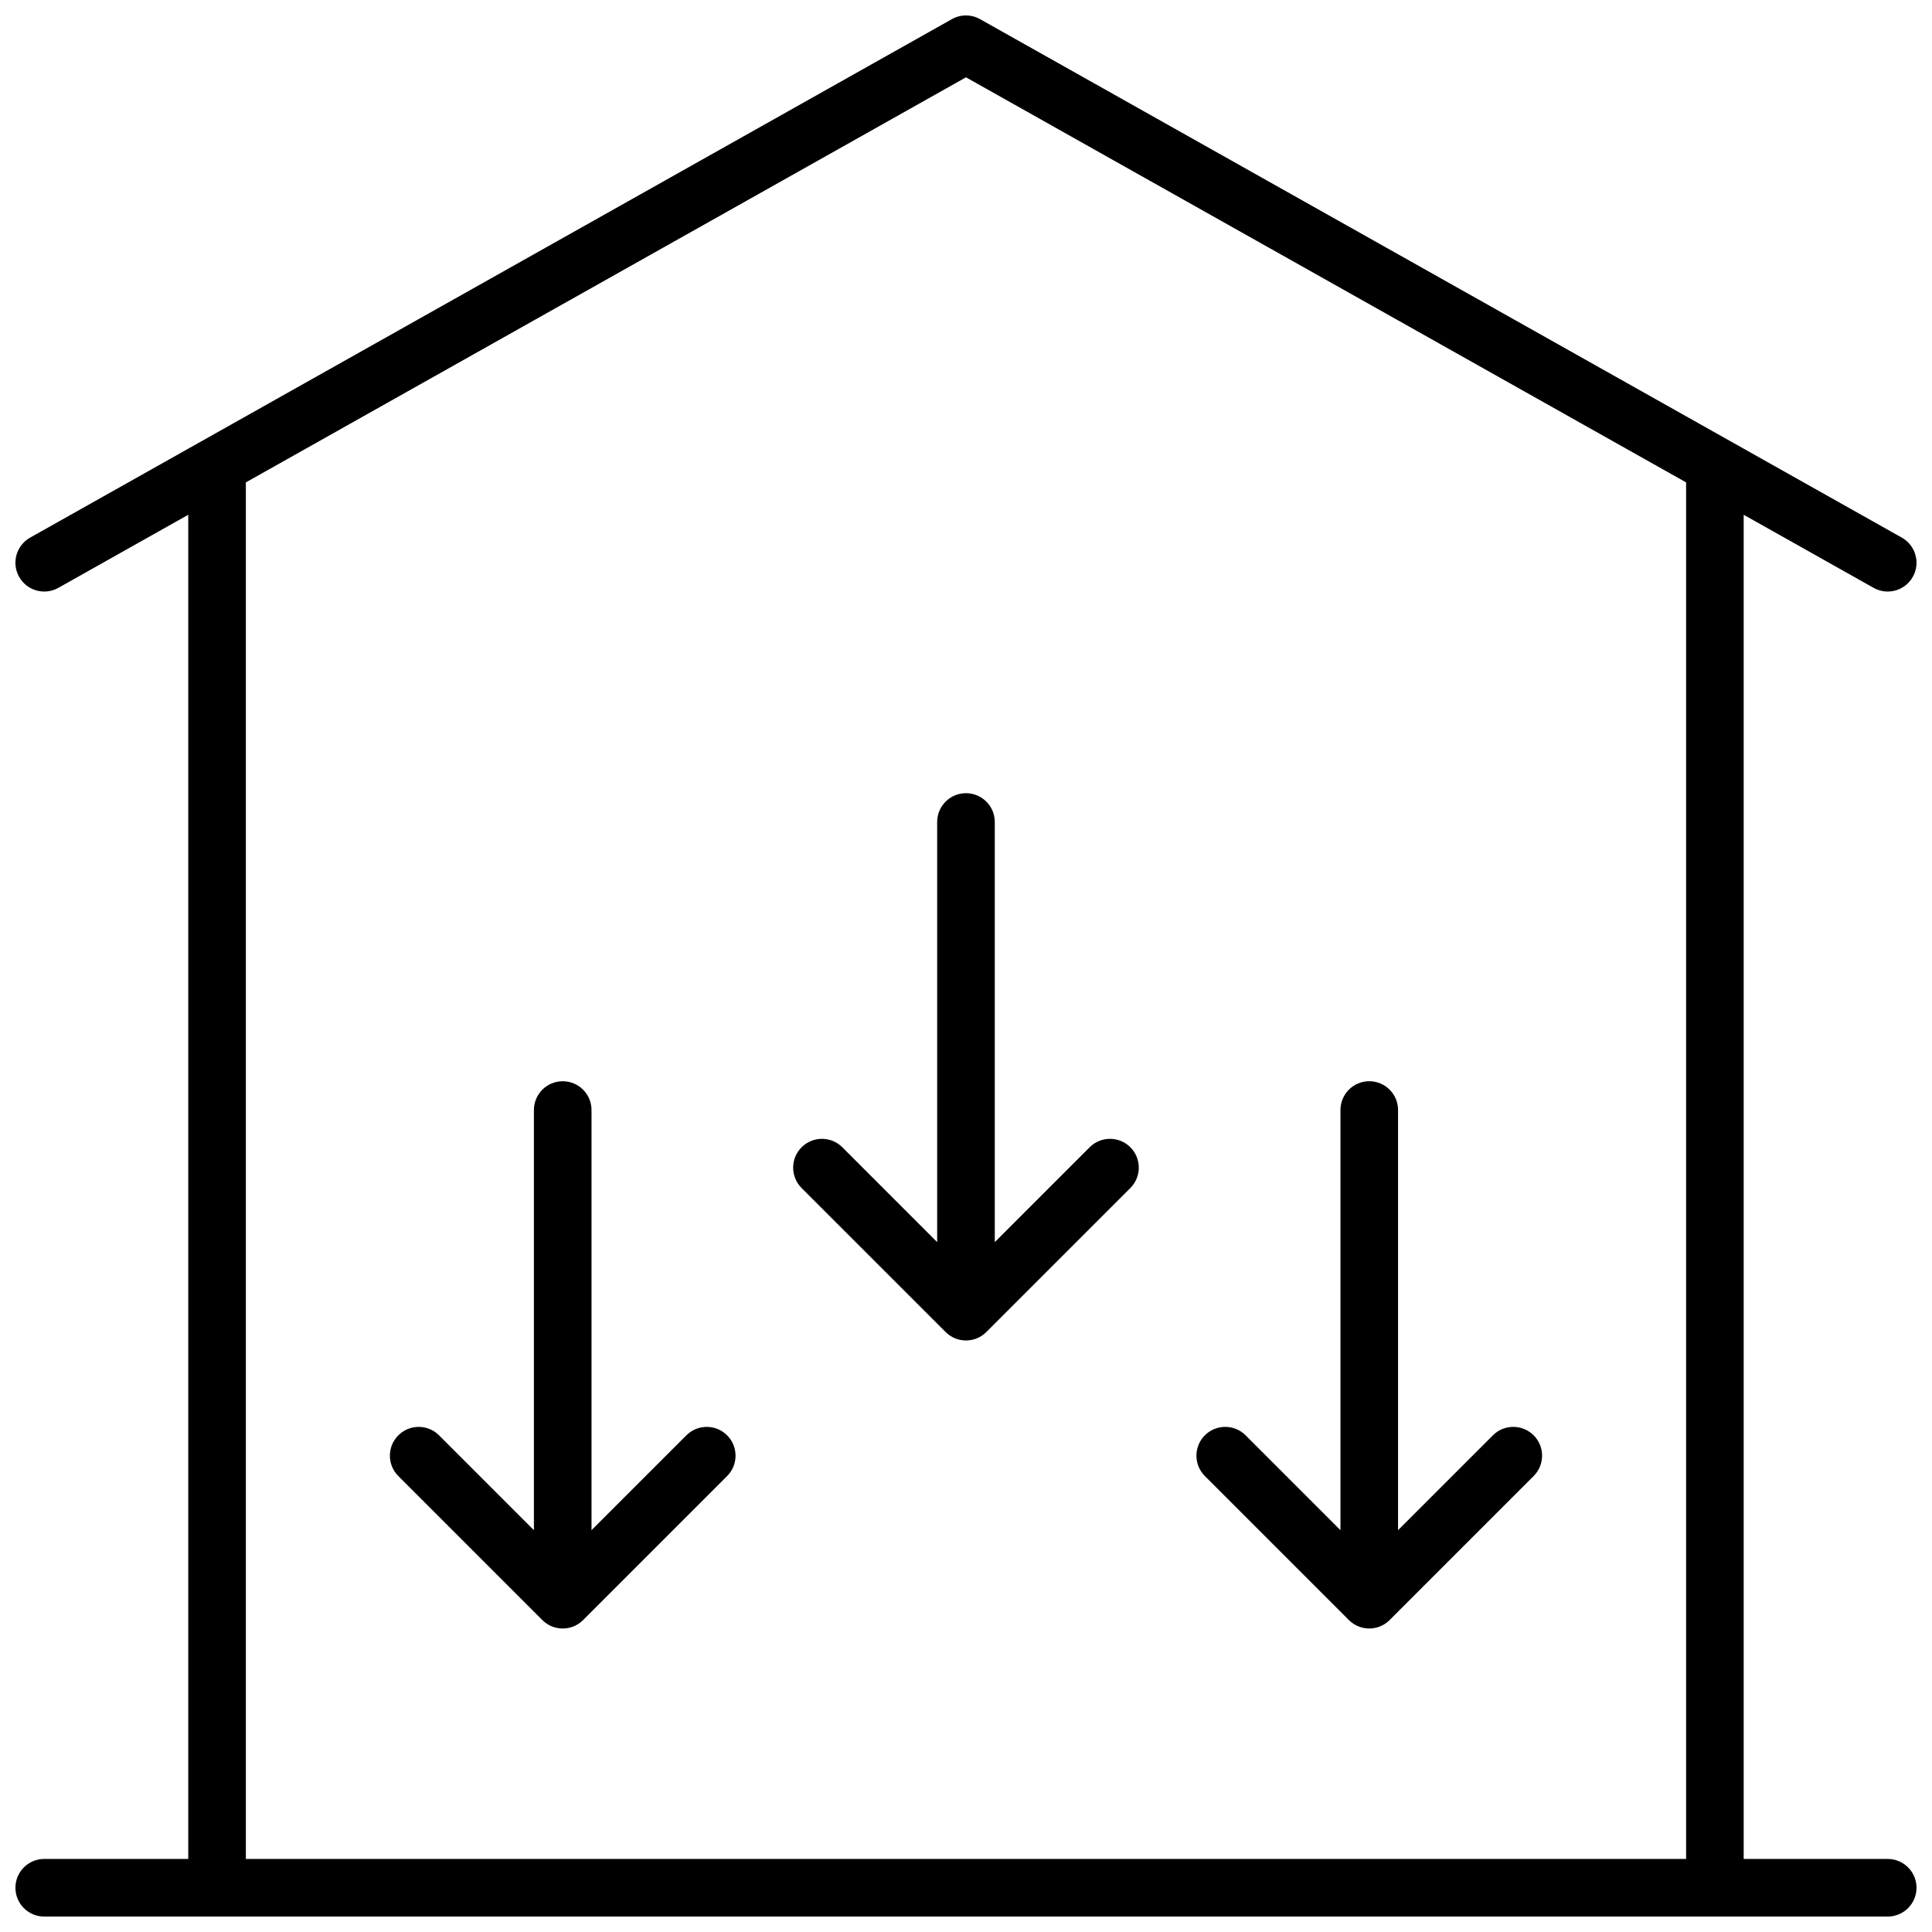 <?xml version="1.0" encoding="UTF-8"?>
<!-- Uploaded to: ICON Repo, www.iconrepo.com, Generator: ICON Repo Mixer Tools -->
<svg width="800px" height="800px" version="1.1" viewBox="144 144 512 512" xmlns="http://www.w3.org/2000/svg">
 <defs>
  <clipPath id="a">
   <path d="m148.09 148.09h503.81v503.81h-503.81z"/>
  </clipPath>
 </defs>
 <g clip-path="url(#a)">
  <path d="m193.89 636.64v-356.22l-34.426 19.363c-3.672 2.07-8.328 0.766-10.395-2.91-2.066-3.672-0.766-8.328 2.91-10.395l244.27-137.4c2.32-1.309 5.16-1.309 7.484 0l244.27 137.4c3.676 2.066 4.977 6.723 2.91 10.395-2.066 3.676-6.719 4.981-10.395 2.91l-34.426-19.363v356.22h38.168c4.215 0 7.633 3.418 7.633 7.633 0 4.215-3.418 7.633-7.633 7.633h-488.54c-4.215 0-7.633-3.418-7.633-7.633 0-4.215 3.418-7.633 7.633-7.633zm15.266 0h381.68v-364.8l-190.84-107.35-190.84 107.35zm223.61-188.6c2.981-2.981 7.812-2.981 10.793 0 2.981 2.981 2.981 7.812 0 10.797l-38.168 38.164c-2.981 2.984-7.812 2.984-10.793 0l-38.168-38.164c-2.981-2.984-2.981-7.816 0-10.797 2.981-2.981 7.812-2.981 10.797 0l25.133 25.137v-111.34c0-4.215 3.418-7.633 7.637-7.633 4.215 0 7.633 3.418 7.633 7.633v111.34zm-106.87 76.336c2.981-2.981 7.816-2.981 10.797 0 2.981 2.981 2.981 7.812 0 10.793l-38.168 38.168c-2.981 2.981-7.812 2.981-10.797 0l-38.164-38.168c-2.984-2.981-2.984-7.812 0-10.793 2.981-2.981 7.812-2.981 10.793 0l25.137 25.137v-111.34c0-4.215 3.418-7.633 7.633-7.633s7.633 3.418 7.633 7.633v111.34zm173.34-86.207c0-4.215 3.418-7.633 7.633-7.633 4.215 0 7.633 3.418 7.633 7.633v111.34l25.137-25.137c2.981-2.981 7.816-2.981 10.797 0 2.981 2.981 2.981 7.812 0 10.793l-38.168 38.168c-2.981 2.981-7.816 2.981-10.797 0l-38.168-38.168c-2.981-2.981-2.981-7.812 0-10.793 2.981-2.981 7.816-2.981 10.797 0l25.137 25.137z"/>
 </g>
</svg>